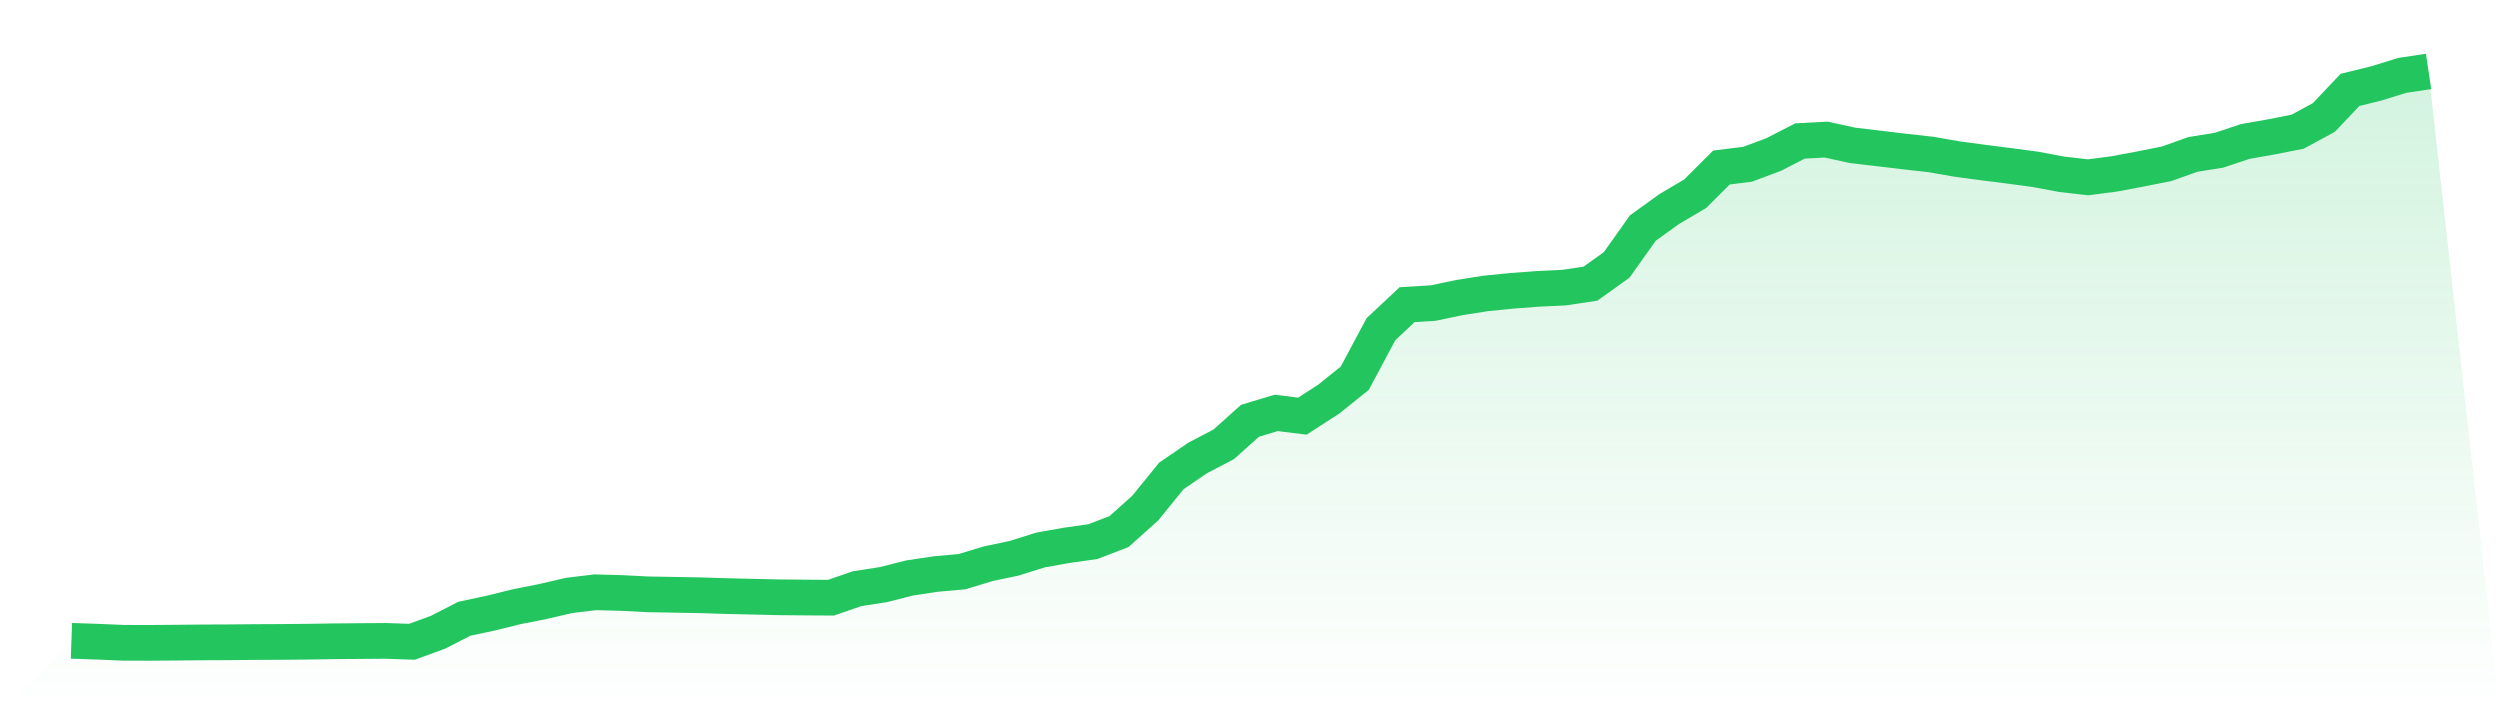 <svg viewBox="0 0 140 40" xmlns="http://www.w3.org/2000/svg">
<defs>
<linearGradient id="gradient" x1="0" x2="0" y1="0" y2="1">
<stop offset="0%" stop-color="#22c55e" stop-opacity="0.2"/>
<stop offset="100%" stop-color="#22c55e" stop-opacity="0"/>
</linearGradient>
</defs>
<path d="M4,35.886 L4,35.886 L5.467,35.936 L6.933,35.997 L8.4,36 L9.867,35.989 L11.333,35.974 L12.8,35.968 L14.267,35.955 L15.733,35.948 L17.2,35.935 L18.667,35.912 L20.133,35.9 L21.6,35.889 L23.067,35.94 L24.533,35.405 L26,34.652 L27.467,34.339 L28.933,33.976 L30.4,33.686 L31.867,33.344 L33.333,33.168 L34.8,33.207 L36.267,33.282 L37.733,33.308 L39.2,33.334 L40.667,33.38 L42.133,33.414 L43.6,33.448 L45.067,33.461 L46.533,33.471 L48,32.966 L49.467,32.739 L50.933,32.367 L52.4,32.146 L53.867,32.015 L55.333,31.571 L56.8,31.261 L58.267,30.8 L59.733,30.539 L61.2,30.331 L62.667,29.767 L64.133,28.452 L65.6,26.648 L67.067,25.647 L68.533,24.879 L70,23.563 L71.467,23.123 L72.933,23.304 L74.4,22.357 L75.867,21.18 L77.333,18.434 L78.8,17.061 L80.267,16.97 L81.733,16.662 L83.2,16.432 L84.667,16.286 L86.133,16.175 L87.6,16.106 L89.067,15.884 L90.533,14.835 L92,12.77 L93.467,11.712 L94.933,10.847 L96.4,9.381 L97.867,9.198 L99.333,8.65 L100.8,7.895 L102.267,7.817 L103.733,8.138 L105.2,8.312 L106.667,8.487 L108.133,8.651 L109.6,8.907 L111.067,9.104 L112.533,9.289 L114,9.486 L115.467,9.762 L116.933,9.93 L118.4,9.738 L119.867,9.463 L121.333,9.172 L122.8,8.648 L124.267,8.412 L125.733,7.923 L127.2,7.664 L128.667,7.375 L130.133,6.581 L131.6,5.033 L133.067,4.673 L134.533,4.22 L136,4 L140,40 L0,40 z" fill="url(#gradient)"/>
<path d="M4,35.886 L4,35.886 L5.467,35.936 L6.933,35.997 L8.4,36 L9.867,35.989 L11.333,35.974 L12.8,35.968 L14.267,35.955 L15.733,35.948 L17.2,35.935 L18.667,35.912 L20.133,35.9 L21.6,35.889 L23.067,35.94 L24.533,35.405 L26,34.652 L27.467,34.339 L28.933,33.976 L30.4,33.686 L31.867,33.344 L33.333,33.168 L34.8,33.207 L36.267,33.282 L37.733,33.308 L39.2,33.334 L40.667,33.38 L42.133,33.414 L43.6,33.448 L45.067,33.461 L46.533,33.471 L48,32.966 L49.467,32.739 L50.933,32.367 L52.4,32.146 L53.867,32.015 L55.333,31.571 L56.8,31.261 L58.267,30.8 L59.733,30.539 L61.2,30.331 L62.667,29.767 L64.133,28.452 L65.6,26.648 L67.067,25.647 L68.533,24.879 L70,23.563 L71.467,23.123 L72.933,23.304 L74.4,22.357 L75.867,21.18 L77.333,18.434 L78.8,17.061 L80.267,16.97 L81.733,16.662 L83.2,16.432 L84.667,16.286 L86.133,16.175 L87.6,16.106 L89.067,15.884 L90.533,14.835 L92,12.77 L93.467,11.712 L94.933,10.847 L96.4,9.381 L97.867,9.198 L99.333,8.65 L100.8,7.895 L102.267,7.817 L103.733,8.138 L105.2,8.312 L106.667,8.487 L108.133,8.651 L109.6,8.907 L111.067,9.104 L112.533,9.289 L114,9.486 L115.467,9.762 L116.933,9.93 L118.4,9.738 L119.867,9.463 L121.333,9.172 L122.8,8.648 L124.267,8.412 L125.733,7.923 L127.2,7.664 L128.667,7.375 L130.133,6.581 L131.6,5.033 L133.067,4.673 L134.533,4.22 L136,4" fill="none" stroke="#22c55e" stroke-width="2"/>
</svg>